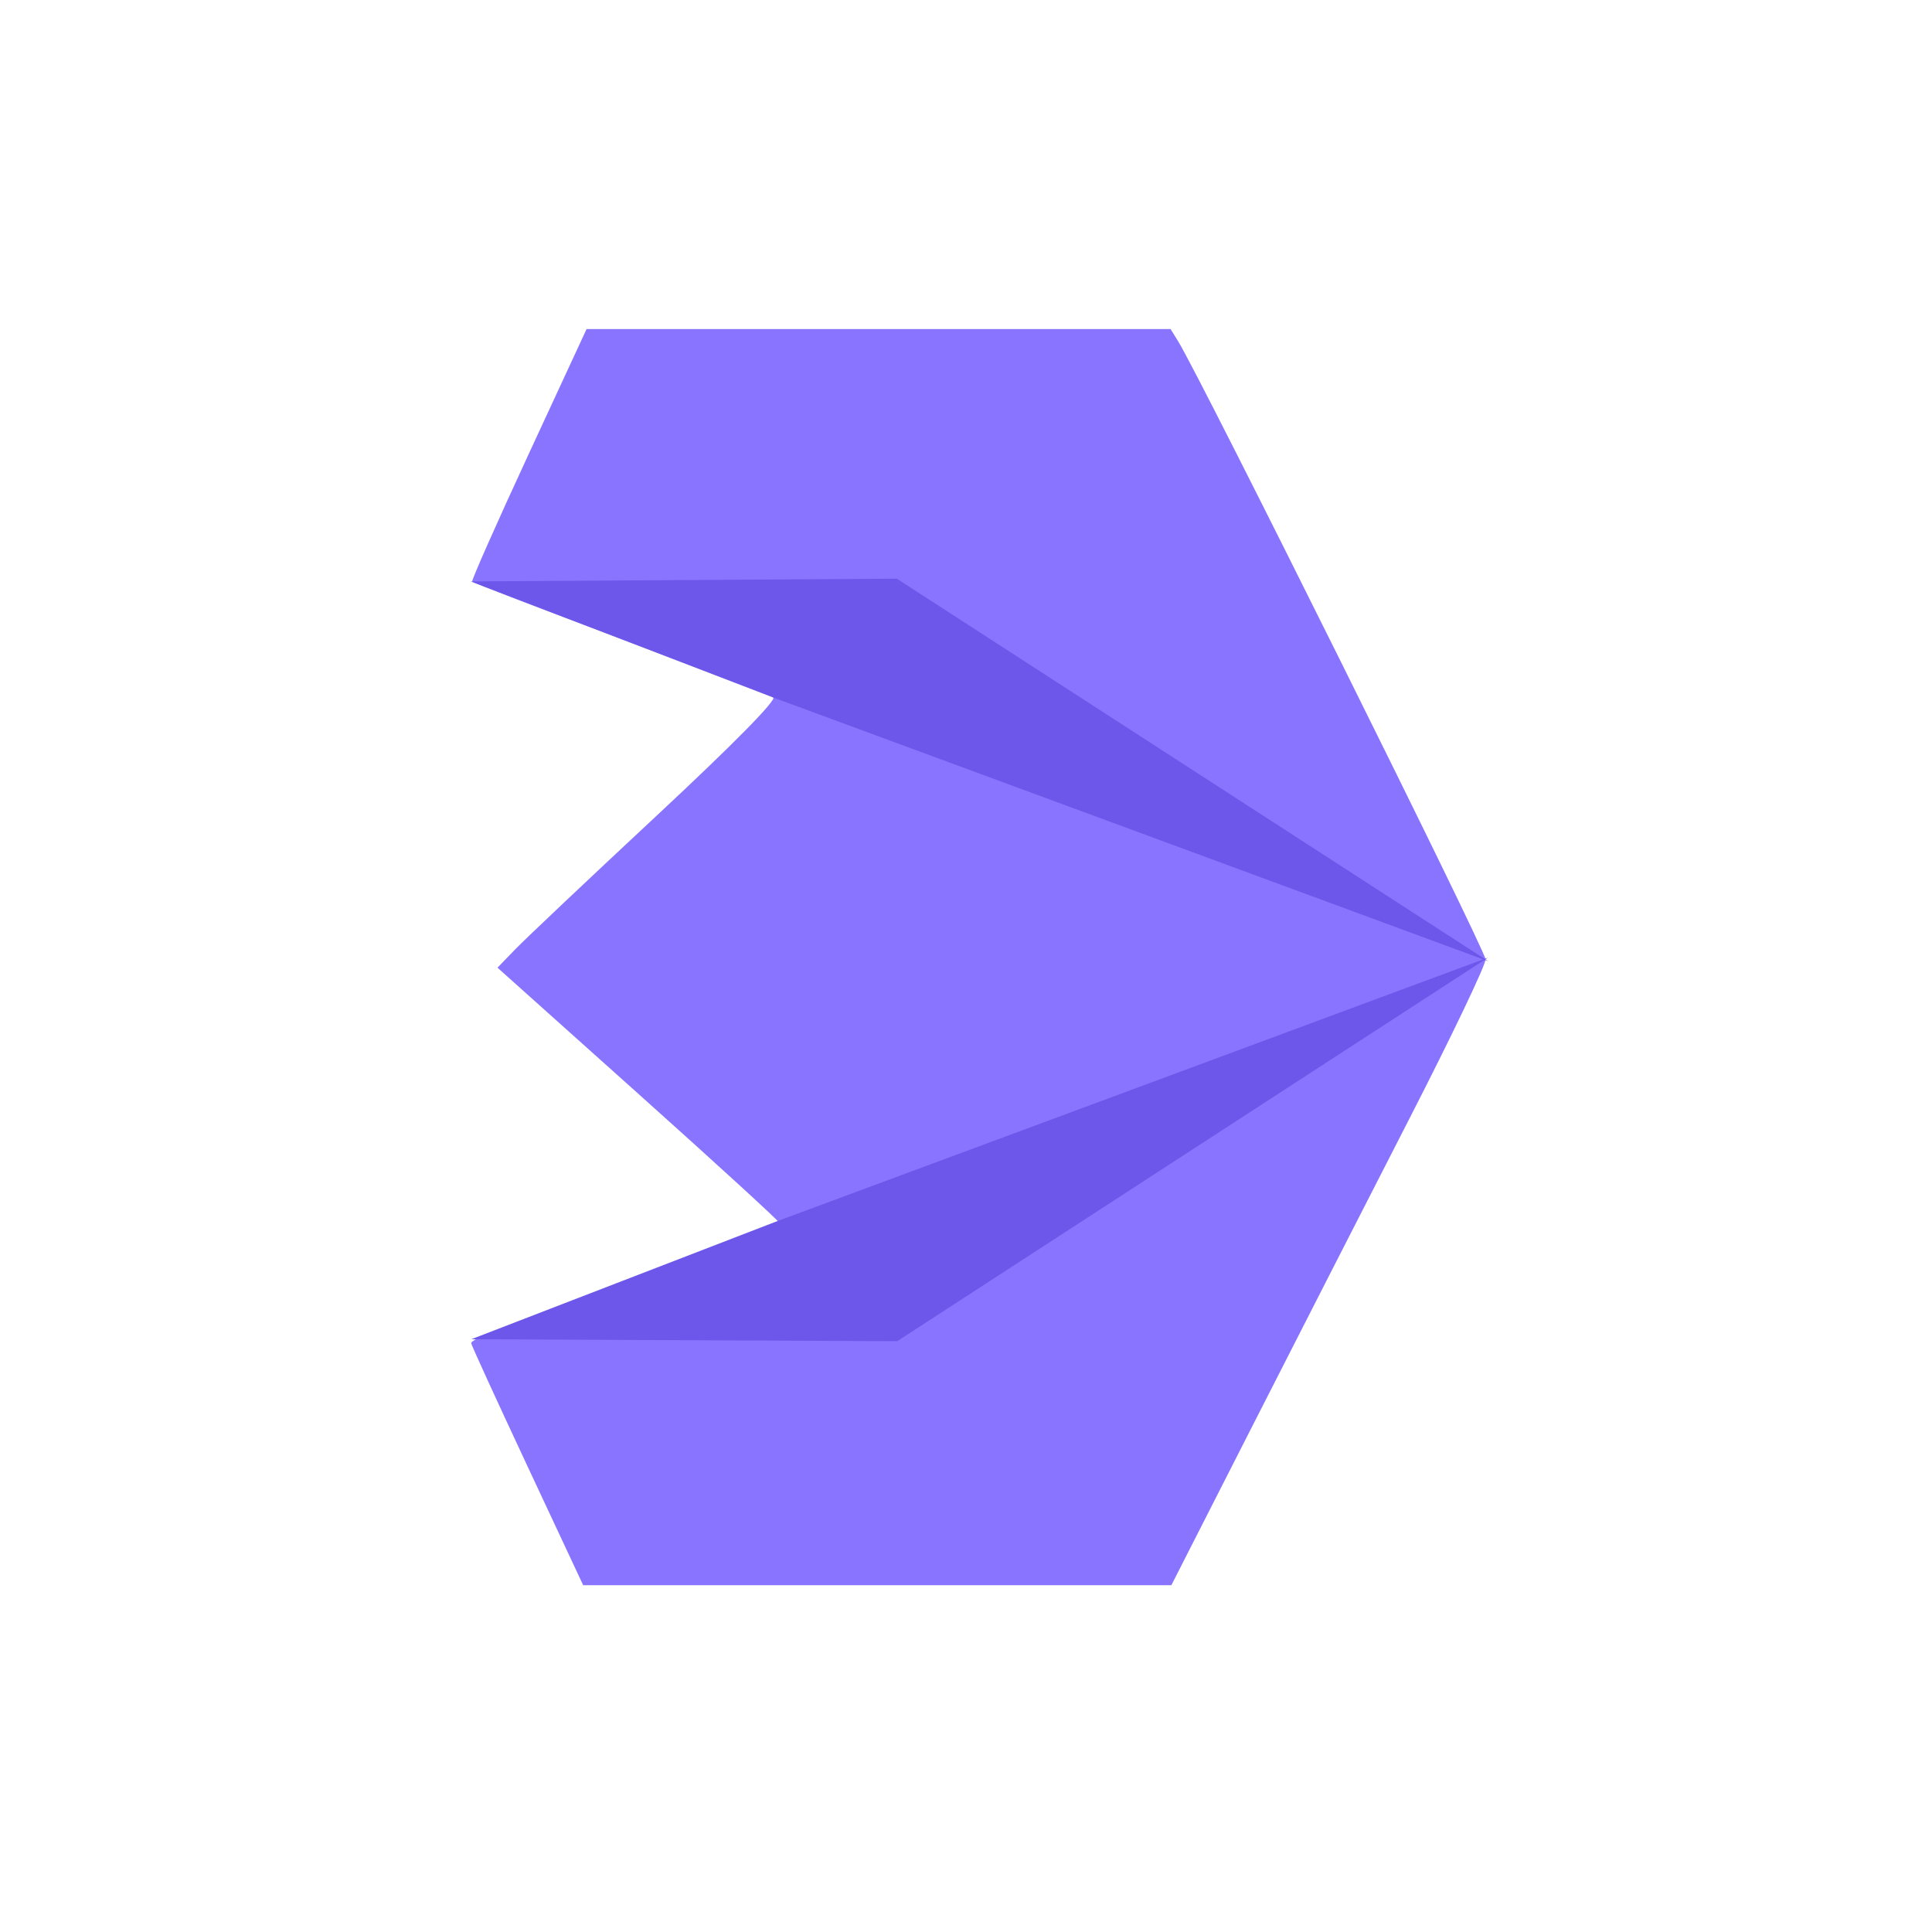 <?xml version="1.0" encoding="UTF-8"?> <svg xmlns="http://www.w3.org/2000/svg" width="91" height="91" viewBox="0 0 91 91" fill="none"><path fill-rule="evenodd" clip-rule="evenodd" d="M24.891 21.409C23.386 24.66 22.192 27.356 22.238 27.401C22.283 27.447 25.422 28.651 29.213 30.078C33.005 31.506 36.247 32.751 36.417 32.845C36.611 32.952 34.556 35.038 30.922 38.426C27.729 41.402 24.738 44.228 24.275 44.708L23.432 45.579L30.089 51.54C33.75 54.819 36.715 57.532 36.677 57.569C36.62 57.627 26.702 61.422 23.264 62.703C22.667 62.925 22.184 63.178 22.192 63.264C22.199 63.351 23.389 65.951 24.837 69.044L27.469 74.667H41.321H55.172L59.01 67.127C61.121 62.98 64.451 56.461 66.41 52.64C68.369 48.819 69.972 45.466 69.972 45.189C69.972 44.765 56.564 17.806 55.492 16.075L55.136 15.5H41.382H27.628L24.891 21.409Z" fill="#8974FF"></path><path d="M42.241 27.257L22.178 27.385L36.49 32.88L70.099 45.275L42.241 27.257Z" fill="#6D57EB"></path><path d="M42.26 63.172L22.197 63.08L36.5 57.559L70.087 45.105L42.26 63.172Z" fill="#6D57EB"></path></svg> 